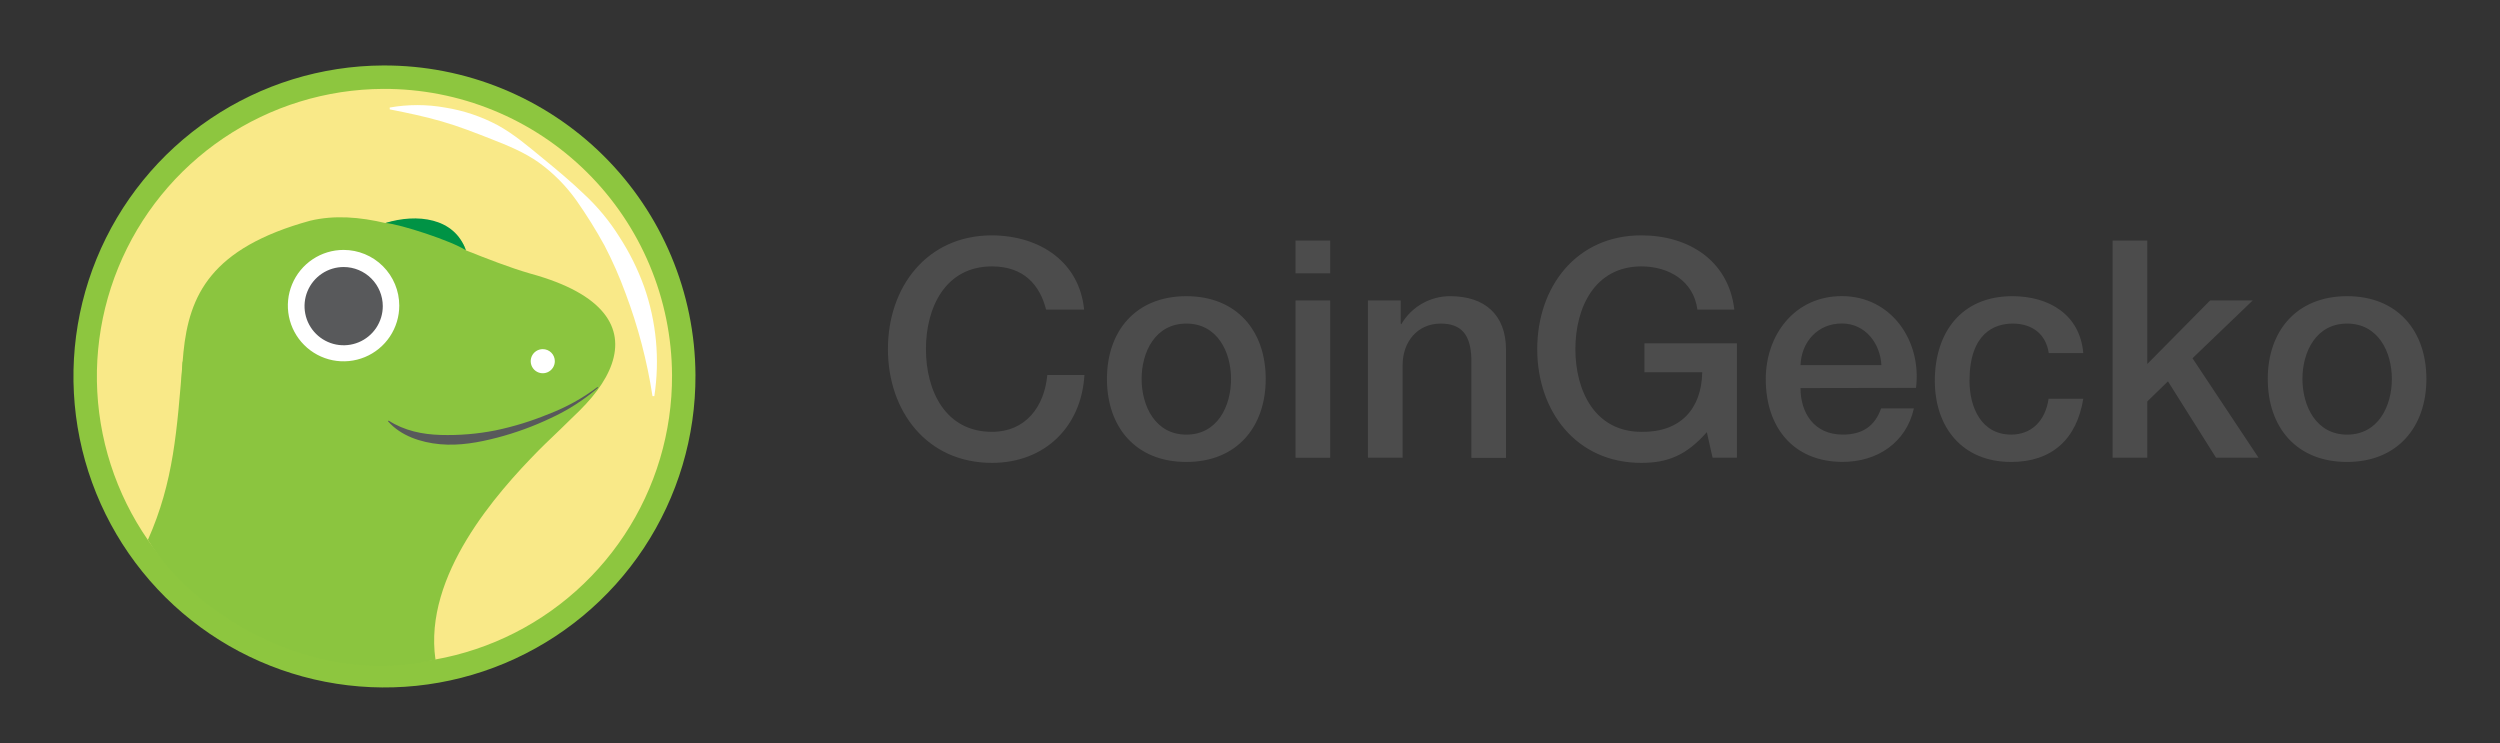 <?xml version="1.0" encoding="UTF-8"?>
<!DOCTYPE svg PUBLIC '-//W3C//DTD SVG 1.0//EN'
          'http://www.w3.org/TR/2001/REC-SVG-20010904/DTD/svg10.dtd'>
<svg fill="none" height="5066" style="fill: none;" viewBox="0 0 17046 5066" width="17046" xmlns="http://www.w3.org/2000/svg" xmlns:xlink="http://www.w3.org/1999/xlink"
><rect x="0" y="0" width="17046" height="5066" fill="#333333" stroke="none"/><g clip-path="url(#a)"
  ><g clip-path="url(#b)"
    ><path d="M7132.69 2110.89C7089.12 1940.86 6979.19 1816.42 6763.58 1816.42C6446.08 1816.42 6313.36 2096.36 6313.36 2380.33C6313.36 2664.3 6446.08 2944.47 6763.58 2944.47C6993.72 2944.47 7121.07 2772.44 7140.96 2556.83H7394.11C7373.33 2911.4 7122.41 3156.05 6763.58 3156.05C6319.62 3156.05 6054.18 2803.49 6054.18 2380.33C6054.18 1957.17 6319.62 1604.84 6763.58 1604.84C7097.39 1606.85 7360.82 1791.39 7391.87 2110.89H7132.69ZM7547.61 2583.64C7547.61 2256.11 7744.67 2019.51 8088.98 2019.51C8433.29 2019.51 8630.14 2256.11 8630.14 2583.64C8630.14 2911.18 8433.07 3149.79 8088.98 3149.79C7744.9 3149.79 7547.61 2913.41 7547.61 2583.64ZM8393.74 2583.64C8393.74 2399.1 8300.35 2206.29 8088.98 2206.29C7877.62 2206.29 7784 2399.1 7784 2583.64C7784 2768.19 7877.39 2963.46 8088.98 2963.46C8300.57 2963.46 8393.74 2770.43 8393.74 2583.64ZM8833.46 1640.14H9069.85V1863.56H8833.46V1640.14ZM8833.46 2048.55H9069.85V3120.97H8833.46V2048.55ZM9327.25 2048.55H9550.68V2206.29L9554.92 2210.31C9588.87 2151.96 9637.61 2103.6 9696.21 2070.1C9754.82 2036.6 9821.23 2019.15 9888.73 2019.51C10121.1 2019.51 10268.6 2143.95 10268.6 2384.58V3121.87H10032.4V2446.91C10028.2 2278.9 9961.79 2206.29 9822.82 2206.29C9665.3 2206.29 9563.64 2330.73 9563.64 2488.24V3120.75H9327.25V2048.55ZM11843.1 3120.75H11677.1L11637.8 2946.7C11498.8 3104.22 11372.1 3156.05 11190.9 3156.05C10746.9 3156.05 10481.5 2803.49 10481.5 2380.33C10481.5 1957.17 10746.9 1604.84 11190.9 1604.84C11514.4 1604.84 11786.1 1776.87 11825.4 2110.89H11573.4C11548.4 1915.84 11378.4 1816.42 11191.8 1816.42C10874.5 1816.42 10741.6 2096.36 10741.6 2380.33C10741.6 2664.3 10874.5 2944.47 11191.8 2944.47C11457.2 2948.72 11602.5 2788.08 11606.5 2538.07H11212.6V2341.01H11843.1V3120.75ZM12276.6 2645.98C12276.6 2813.99 12367.7 2963.24 12564.8 2963.24C12701.7 2963.24 12784.6 2903.14 12826.2 2784.5H13049.6C12997.8 3018.87 12798.7 3149.35 12564.3 3149.35C12229.2 3149.35 12039.7 2914.98 12039.7 2585.21C12039.7 2280.46 12238.8 2019.06 12558.1 2019.06C12896.1 2019.06 13103.7 2324.03 13064.2 2644.64L12276.6 2645.98ZM12828.2 2489.58C12819.9 2340.34 12718.3 2205.62 12558.5 2205.62C12394.8 2205.62 12282.8 2330.06 12276.6 2489.58H12828.2ZM13969.1 2407.37C13950.3 2276.66 13854.9 2206.29 13723.3 2206.29C13601.1 2206.29 13428.8 2270.63 13428.8 2596.16C13428.8 2774.89 13507.7 2963.24 13713 2963.24C13850 2963.24 13945.4 2872.08 13968.2 2718.59H14204.6C14159.9 2996.3 13988.9 3149.79 13713 3149.79C13377.9 3149.79 13192.4 2911.4 13192.4 2596.16C13192.4 2272.64 13368.7 2019.51 13721.3 2019.51C13970.2 2019.51 14181.8 2143.95 14204.6 2407.37H13969.1ZM14404.5 1640.14H14641.1V2481.99L15069.5 2048.55H15359.9L14949.3 2442.67L15399.5 3120.75H15109.7L14782.1 2600.18L14641.1 2737.14V3120.75H14404.5V1640.14ZM15462.5 2583.64C15462.5 2256.11 15659.5 2019.51 16003.6 2019.51C16347.7 2019.51 16544.1 2256.11 16544.1 2583.64C16544.1 2911.18 16347 3149.79 16002.7 3149.79C15658.4 3149.79 15462.5 2913.41 15462.5 2583.64ZM16308.6 2583.64C16308.6 2399.1 16215.2 2206.29 16003.6 2206.29C15792 2206.29 15698.9 2399.1 15698.9 2583.64C15698.9 2768.19 15792.3 2963.46 16003.6 2963.46C16215 2963.46 16308.6 2770.43 16308.6 2583.64Z" fill="#4C4C4C"
      /><path d="M4741.96 2557.5C4743.82 2976.88 4621.26 3387.39 4389.8 3737.13C4158.34 4086.86 3828.37 4360.11 3441.61 4522.32C3054.85 4684.53 2628.67 4728.42 2216.96 4648.44C1805.26 4568.46 1426.52 4368.2 1128.63 4072.98C830.74 3777.76 627.086 3400.85 543.417 2989.89C459.748 2578.94 499.822 2152.41 658.572 1764.23C817.322 1376.05 1087.62 1043.66 1435.28 809.09C1782.94 574.518 2192.36 448.3 2611.76 446.396C3174.2 443.902 3714.6 664.914 4114.08 1060.82C4513.57 1456.72 4739.42 1995.09 4741.96 2557.5Z" fill="#8DC63F"
      /><path d="M4582.21 2557.95C4583.97 2945.75 4470.7 3325.36 4256.71 3648.77C4042.72 3972.19 3737.63 4224.9 3380.01 4374.93C3022.39 4524.96 2628.32 4565.59 2247.61 4491.66C1866.9 4417.74 1516.67 4232.59 1241.2 3959.63C965.721 3686.67 777.378 3338.16 699.985 2958.16C622.592 2578.16 659.624 2183.75 806.399 1824.8C953.173 1465.85 1203.1 1158.48 1524.57 941.561C1846.04 724.642 2224.62 607.917 2612.43 606.145C2869.93 604.969 3125.14 654.521 3363.5 751.973C3601.85 849.424 3818.67 992.867 4001.58 1174.11C4184.49 1355.35 4329.91 1570.85 4429.54 1808.29C4529.16 2045.73 4581.04 2300.47 4582.21 2557.95Z" fill="#F9E988"
      /><path d="M2657.11 733.267C2781.77 711.015 2909.39 711.015 3034.04 733.267C3159.9 753.208 3281.55 793.983 3393.99 853.914C3505.71 915.355 3602.46 998.691 3698.53 1077.34C3794.61 1155.98 3890.46 1235.52 3981.62 1323.1C4074.57 1409.21 4155.72 1507.25 4222.93 1614.66C4292.23 1721.35 4348.98 1835.68 4392.07 1955.38C4475.89 2194.47 4499.75 2450.48 4461.55 2700.94H4449.04C4412.24 2461.66 4350.69 2226.85 4265.38 2000.29C4224.5 1888.25 4176.36 1778.99 4121.27 1673.2C4063.37 1567.72 3999.67 1465.54 3930.45 1367.11C3859.85 1267.49 3773.35 1180.16 3674.4 1108.61C3574.97 1037.79 3460.58 991.765 3349.75 948.198C3238.93 904.631 3128.11 861.287 3013.04 827.997C2897.97 794.708 2780.22 769.908 2657.56 745.778L2657.11 733.267Z" fill="#fff"
      /><path d="M3615.64 1865.35C3473.31 1824.02 3325.18 1765.7 3176.37 1706.72C3167.88 1669.18 3134.59 1622.49 3067.56 1565.52C2969.92 1480.84 2786.7 1483.07 2628.29 1520.83C2453.57 1479.72 2280.85 1465.2 2114.4 1504.97C759.278 1878.08 1527.89 2790.31 1030.08 3706.34C1100.91 3856.48 1864.38 4734.08 2969.03 4497.92C2969.03 4497.92 2591.42 3590.16 3443.82 3154.49C4135.34 2799.92 4635.16 2143.51 3615.64 1865.35Z" fill="#8BC53F"
      /><path d="M3782.99 2462.1C3783.12 2478.38 3778.42 2494.34 3769.48 2507.94C3760.53 2521.54 3747.75 2532.19 3732.75 2538.52C3717.75 2544.85 3701.21 2546.59 3685.22 2543.51C3669.24 2540.43 3654.52 2532.68 3642.95 2521.23C3631.37 2509.78 3623.46 2495.15 3620.2 2479.2C3616.95 2463.25 3618.51 2446.69 3624.68 2431.62C3630.85 2416.56 3641.35 2403.66 3654.86 2394.57C3668.36 2385.48 3684.26 2380.6 3700.54 2380.56C3711.31 2380.5 3721.99 2382.56 3731.96 2386.63C3741.93 2390.69 3751 2396.68 3758.66 2404.26C3766.31 2411.83 3772.4 2420.83 3776.58 2430.76C3780.75 2440.69 3782.93 2451.34 3782.99 2462.1Z" fill="#fff"
      /><path d="M2628.29 1520.39C2727.05 1527.53 3084.32 1644.16 3176.37 1706.72C3100.18 1483.3 2841.22 1454.25 2628.29 1520.39Z" fill="#009345"
      /><path d="M2722.36 2083.85C2722.36 2158.97 2700.08 2232.4 2658.34 2294.86C2616.61 2357.32 2557.29 2406 2487.88 2434.75C2418.47 2463.5 2342.1 2471.02 2268.42 2456.37C2194.74 2441.71 2127.06 2405.54 2073.94 2352.42C2020.82 2299.3 1984.64 2231.62 1969.99 2157.95C1955.33 2084.27 1962.85 2007.9 1991.6 1938.5C2020.35 1869.1 2069.03 1809.78 2131.5 1768.04C2193.96 1726.31 2267.4 1704.03 2342.52 1704.03C2443.26 1704.03 2539.87 1744.05 2611.11 1815.28C2682.34 1886.51 2722.36 1983.11 2722.36 2083.85Z" fill="#fff"
      /><path d="M2609.97 2087.21C2610.02 2139.98 2594.41 2191.57 2565.12 2235.47C2535.83 2279.37 2494.18 2313.6 2445.44 2333.82C2396.7 2354.05 2343.05 2359.36 2291.28 2349.1C2239.52 2338.83 2191.96 2313.44 2154.63 2276.14C2117.3 2238.84 2091.87 2191.31 2081.56 2139.55C2071.24 2087.8 2076.51 2034.15 2096.7 1985.39C2116.89 1936.64 2151.08 1894.96 2194.96 1865.64C2238.83 1836.32 2290.42 1820.66 2343.19 1820.66C2413.89 1820.72 2481.68 1848.82 2531.69 1898.78C2581.7 1948.75 2609.85 2016.51 2609.97 2087.21Z" fill="#58595B"
      /><path d="M4090.21 2629.22C3782.99 2845.72 3433.54 3009.04 2937.97 3009.04C2706.05 3009.04 2659.13 2763.28 2505.85 2883.48C2426.53 2945.81 2148.36 3084.55 1926.04 3074.72C1703.73 3064.89 1345.12 2934.19 1245.69 2461.66C1206.14 2934.19 1185.81 3282.28 1008.41 3681.31C1361.88 4247.24 2204.44 4683.58 2969.03 4495.91C2887.03 3922.16 3388.41 3360.03 3671.05 3072.49C3777.85 2963.68 3983.86 2785.84 4090.21 2628.33V2629.22Z" fill="#8BC53F"
      /><path d="M4078.15 2643.52C3980.27 2727.69 3871.06 2797.71 3753.72 2851.53C3636.76 2907.1 3514.82 2951.53 3389.53 2984.24C3264.4 3016.63 3133.47 3040.99 3000.98 3028.92C2868.48 3016.86 2732.86 2971.73 2645.5 2872.53L2649.74 2867.61C2757.88 2937.54 2881.44 2962.12 3004.78 2965.69C3130 2969.33 3255.23 2958.91 3378.13 2934.64C3502.29 2908.76 3623.77 2871.36 3740.99 2822.93C3860.1 2777.44 3972.24 2715.47 4074.12 2638.83L4078.15 2643.52Z" fill="#58595B"
    /></g
  ></g
  ><defs
  ><clipPath id="a"
    ><path d="M0 0H17046V5066H0z" fill="#fff"
    /></clipPath
    ><clipPath id="b"
    ><path d="M0 0H17046V5134H0z" fill="#fff"
    /></clipPath
  ></defs
></svg
>
